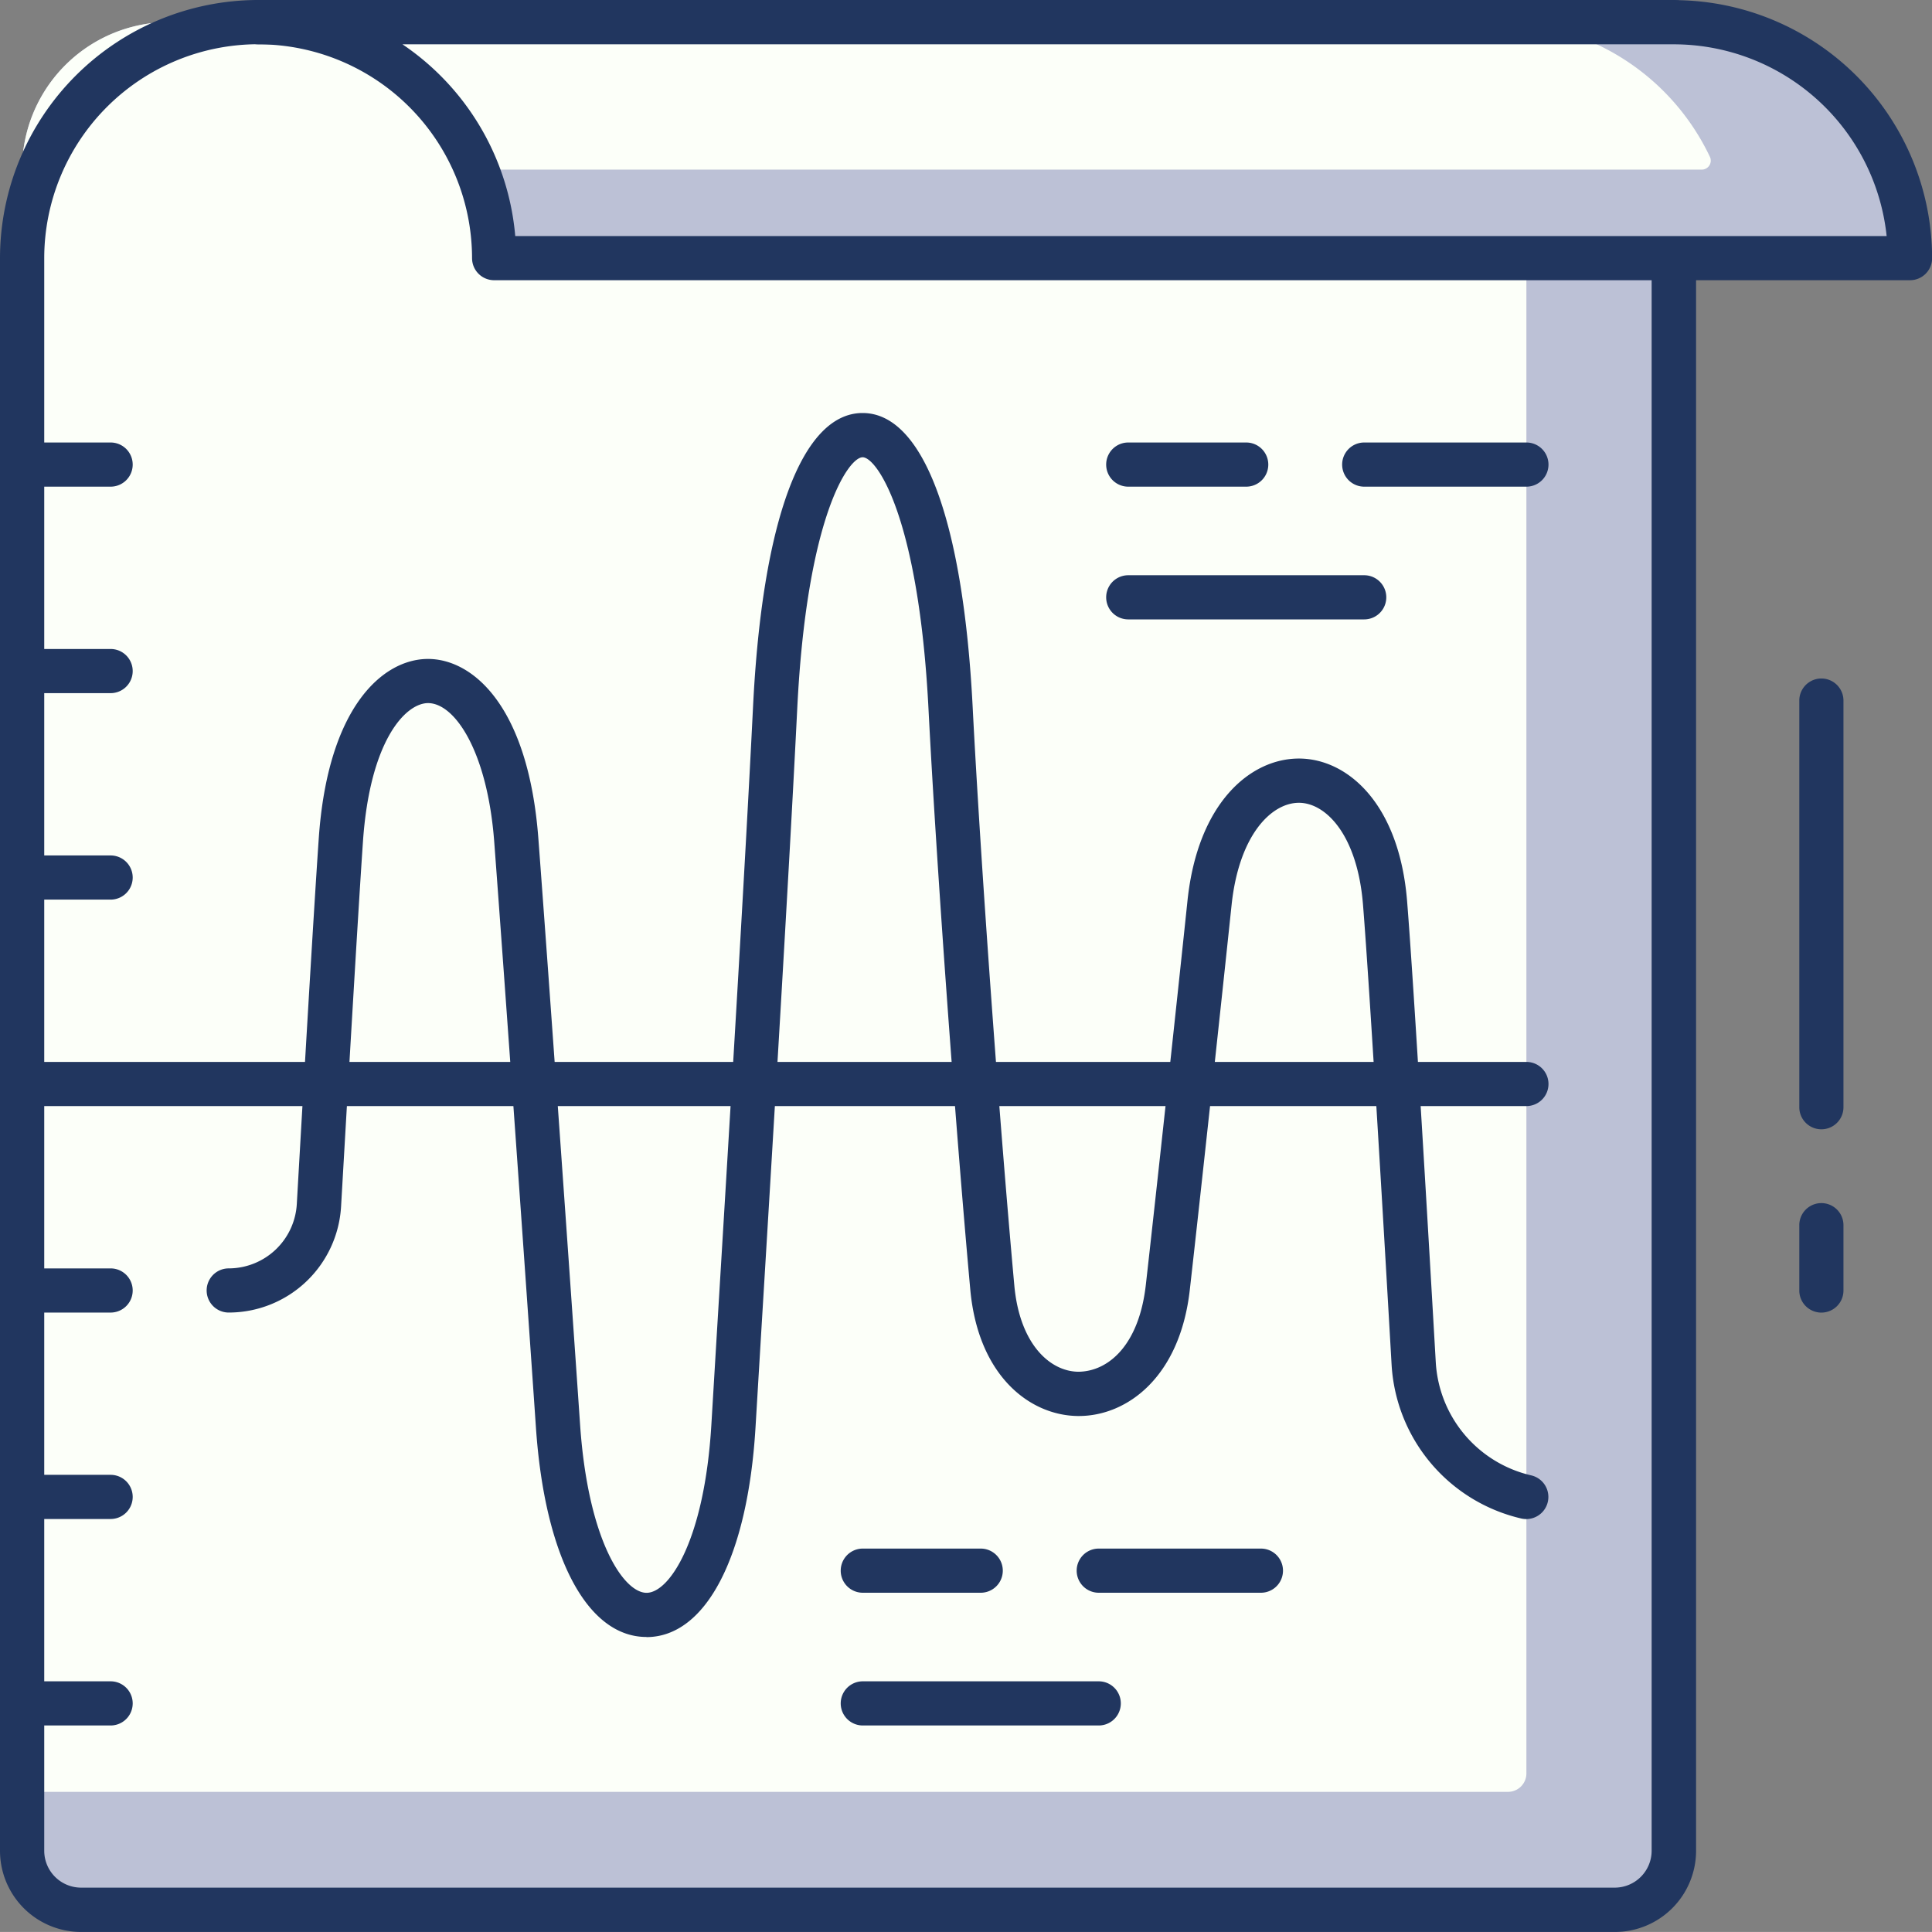 <svg xmlns="http://www.w3.org/2000/svg" width="105" height="104.998" viewBox="0 0 105 104.998"><rect x="0" y="0" width="105" height="104.998" fill="#808080" stroke="none"/><defs><style>.a{fill:#bcc1d6;}.b{fill:#fcfff9;}.c{fill:#21365f;}</style></defs><g transform="translate(-1164 -76)"><path class="a" d="M2,0H94.594a8,8,0,0,1,8,8V89.769a0,0,0,0,1,0,0H2a2,2,0,0,1-2-2V2A2,2,0,0,1,2,0Z" transform="translate(1165.202 179.795) rotate(-90)"/><path class="b" d="M0,0H88.182a8,8,0,0,1,8,8V81.754a0,0,0,0,1,0,0H1a1,1,0,0,1-1-1V0A0,0,0,0,1,0,0Z" transform="translate(1165.202 173.383) rotate(-90)"/><path class="c" d="M5096.189,1378.357H5012.83a4.413,4.413,0,0,1-4.408-4.408v-86.563a14.043,14.043,0,0,1,14.027-14.027H5099.4a1.2,1.2,0,0,1,1.2,1.2v99.388A4.414,4.414,0,0,1,5096.189,1378.357Zm-73.74-102.594a11.636,11.636,0,0,0-11.623,11.622v86.563a2.006,2.006,0,0,0,2,2h83.359a2.007,2.007,0,0,0,2-2v-98.185Z" transform="translate(-3844.422 -1197.359)"/><path class="a" d="M5017.172,1274.109A12.824,12.824,0,0,1,5030,1286.933h76.945a12.823,12.823,0,0,0-12.824-12.824Z" transform="translate(-3839.146 -1196.907)"/><path class="b" d="M5084.5,1274.108h-67.327a12.824,12.824,0,0,1,11.884,8.017h66.578a.488.488,0,0,0,.445-.686A12.816,12.816,0,0,0,5084.5,1274.108Z" transform="translate(-3839.146 -1196.907)"/><path class="c" d="M5107.4,1288.588h-76.947a1.2,1.2,0,0,1-1.2-1.2,11.636,11.636,0,0,0-11.622-11.622,1.2,1.2,0,1,1,0-2.4h76.946a14.042,14.042,0,0,1,14.027,14.027A1.2,1.2,0,0,1,5107.4,1288.588Zm-75.8-2.4h74.533a11.64,11.64,0,0,0-11.561-10.42h-69.1A14.031,14.031,0,0,1,5031.6,1286.183Z" transform="translate(-3839.598 -1197.359)"/><path class="c" d="M5070.624,1320.863a1.2,1.2,0,0,1-1.2-1.2v-22.1a1.2,1.2,0,1,1,2.4,0v22.1A1.2,1.2,0,0,1,5070.624,1320.863Z" transform="translate(-3807.636 -1183.488)"/><path class="c" d="M5070.624,1320.1a1.2,1.2,0,0,1-1.2-1.2v-3.551a1.2,1.2,0,0,1,2.4,0v3.551A1.2,1.2,0,0,1,5070.624,1320.1Z" transform="translate(-3807.636 -1172.763)"/><path class="c" d="M5039.337,1353.883c-3.228,0-5.53-4.357-6.01-11.38-.545-7.959-1.67-23.873-2.266-31.827-.369-4.9-2.131-7.547-3.6-7.547h0c-1.214.006-3.158,2.015-3.536,7.539-.288,4.226-.8,13.11-1.188,19.815a6.12,6.12,0,0,1-6.106,5.768,1.2,1.2,0,1,1,0-2.4,3.713,3.713,0,0,0,3.7-3.5c.383-6.712.9-15.6,1.191-19.843.492-7.2,3.5-9.769,5.926-9.779h.012c2.432,0,5.458,2.557,6,9.771.6,7.959,1.722,23.882,2.267,31.846.432,6.3,2.371,9.137,3.613,9.137h0c1.234,0,3.144-2.842,3.521-9.129l.3-5c.641-10.548,1.518-24.993,1.965-34.02.5-10.147,2.672-15.97,5.955-15.971h0c3.284,0,5.462,5.819,5.981,15.971.422,8.243,1.437,22.348,2.264,31.44.292,3.219,1.956,4.678,3.476,4.694,1.63-.01,3.3-1.435,3.671-4.719.59-5.219,1.719-15.663,2.265-20.888.562-5.34,3.436-7.719,6.052-7.719h.053c2.593.031,5.4,2.438,5.83,7.749.382,4.751,1.217,19.128,1.56,25.088a6.706,6.706,0,0,0,5.183,6.121,1.2,1.2,0,0,1-.536,2.345,9.126,9.126,0,0,1-7.048-8.328c-.341-5.952-1.175-20.3-1.556-25.035-.305-3.779-2.008-5.518-3.463-5.535h-.021c-1.487,0-3.257,1.736-3.659,5.564-.549,5.231-1.679,15.683-2.27,20.907-.536,4.743-3.407,6.855-6.031,6.856h-.055c-2.6-.029-5.417-2.167-5.845-6.879-.828-9.12-1.847-23.267-2.27-31.539-.533-10.445-2.812-13.688-3.58-13.688h0c-.77,0-3.04,3.243-3.555,13.685-.449,9.041-1.326,23.494-1.967,34.047l-.3,5c-.423,7.012-2.69,11.375-5.915,11.39Z" transform="translate(-3840.2 -1188.917)"/><path class="c" d="M5091.379,1311.763h-81.755a1.2,1.2,0,0,1,0-2.4h81.755a1.2,1.2,0,0,1,0,2.4Z" transform="translate(-3844.422 -1175.65)"/><path class="c" d="M5053.536,1290.763h-6.411a1.2,1.2,0,0,1,0-2.4h6.411a1.2,1.2,0,0,1,0,2.4Z" transform="translate(-3821.807 -1188.314)"/><path class="c" d="M5063.939,1290.763h-8.814a1.2,1.2,0,0,1,0-2.4h8.814a1.2,1.2,0,0,1,0,2.4Z" transform="translate(-3816.982 -1188.314)"/><path class="c" d="M5059.949,1295.263h-12.824a1.2,1.2,0,0,1,0-2.4h12.824a1.2,1.2,0,1,1,0,2.4Z" transform="translate(-3821.807 -1185.6)"/><path class="c" d="M5044.534,1328.262h-6.409a1.2,1.2,0,0,1,0-2.4h6.409a1.2,1.2,0,0,1,0,2.4Z" transform="translate(-3827.234 -1165.7)"/><path class="c" d="M5054.938,1328.262h-8.813a1.2,1.2,0,1,1,0-2.4h8.813a1.2,1.2,0,0,1,0,2.4Z" transform="translate(-3822.41 -1165.7)"/><path class="c" d="M5050.948,1332.762h-12.823a1.2,1.2,0,0,1,0-2.4h12.823a1.2,1.2,0,0,1,0,2.4Z" transform="translate(-3827.234 -1162.986)"/><path class="c" d="M5014.434,1332.762h-4.81a1.2,1.2,0,0,1,0-2.4h4.81a1.2,1.2,0,0,1,0,2.4Z" transform="translate(-3844.422 -1162.986)"/><path class="c" d="M5014.434,1325.762h-4.81a1.2,1.2,0,0,1,0-2.4h4.81a1.2,1.2,0,0,1,0,2.4Z" transform="translate(-3844.422 -1167.208)"/><path class="c" d="M5014.434,1318.763h-4.81a1.2,1.2,0,0,1,0-2.4h4.81a1.2,1.2,0,0,1,0,2.4Z" transform="translate(-3844.422 -1171.428)"/><path class="c" d="M5014.434,1304.763h-4.81a1.2,1.2,0,0,1,0-2.4h4.81a1.2,1.2,0,0,1,0,2.4Z" transform="translate(-3844.422 -1179.871)"/><path class="c" d="M5014.434,1297.763h-4.81a1.2,1.2,0,0,1,0-2.4h4.81a1.2,1.2,0,0,1,0,2.4Z" transform="translate(-3844.422 -1184.092)"/><path class="c" d="M5014.434,1290.763h-4.81a1.2,1.2,0,0,1,0-2.4h4.81a1.2,1.2,0,0,1,0,2.4Z" transform="translate(-3844.422 -1188.314)"/></g></svg>